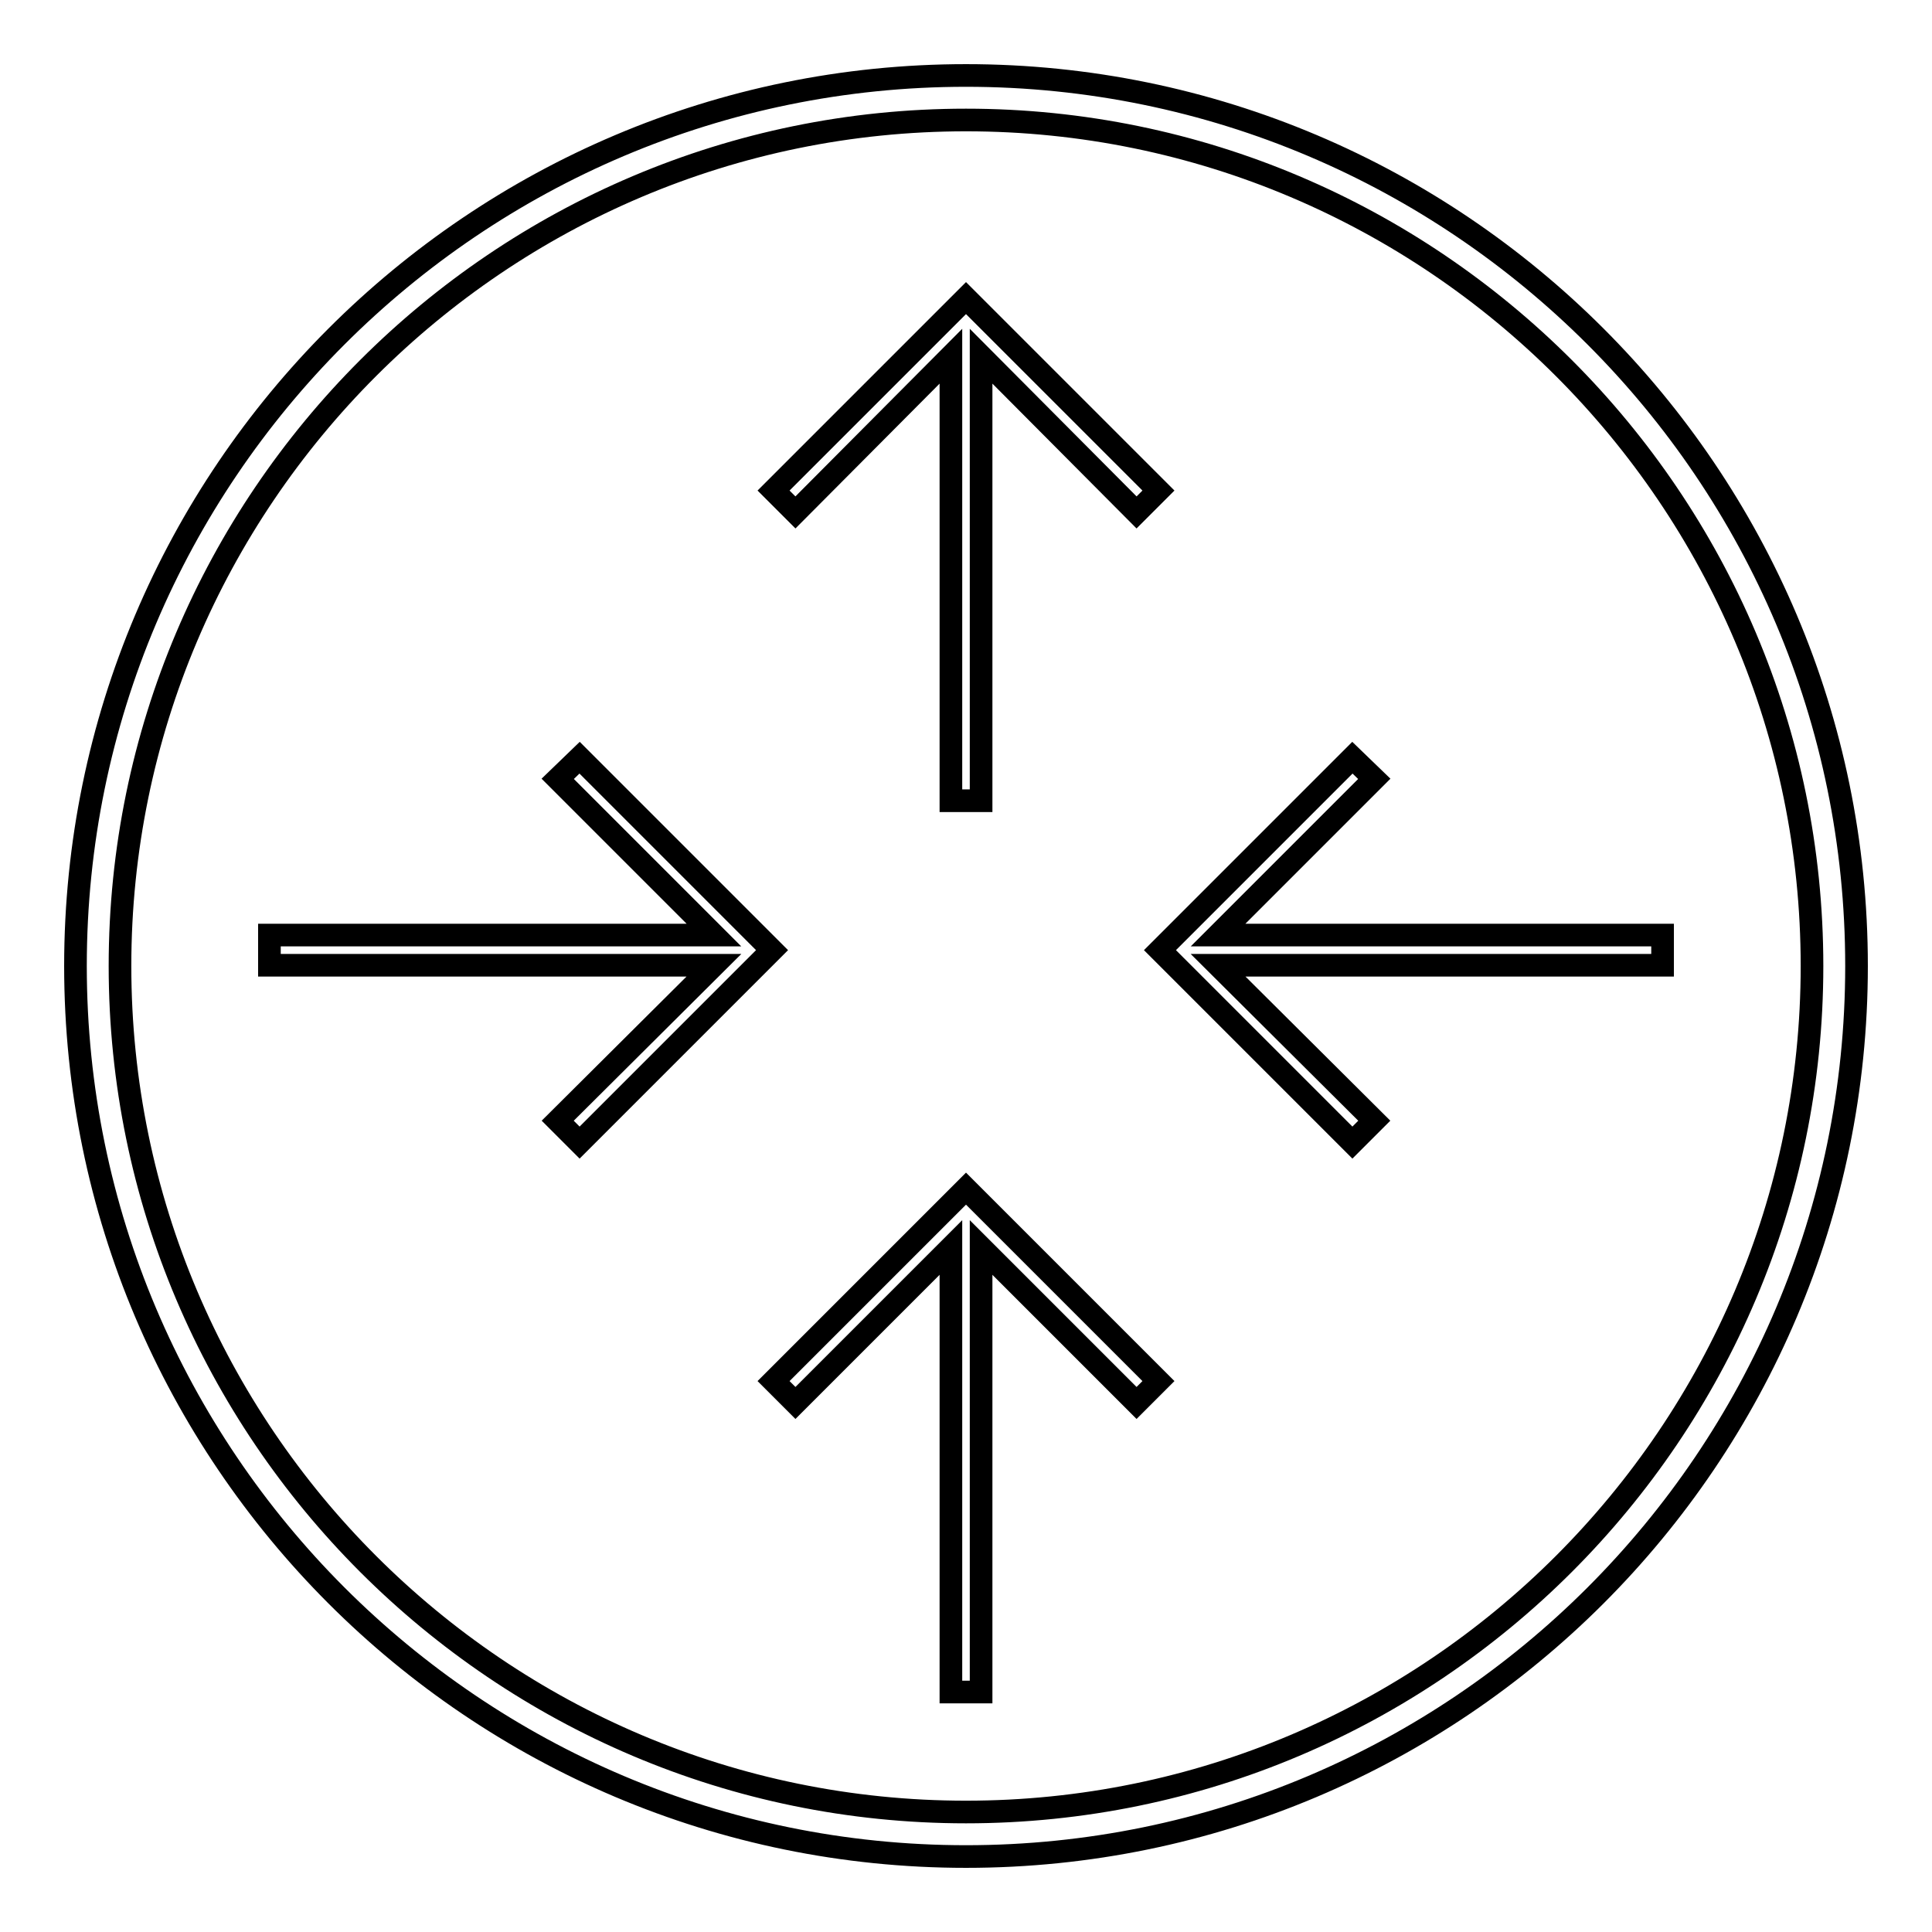 <?xml version="1.0" encoding="utf-8"?>
<!-- Svg Vector Icons : http://www.onlinewebfonts.com/icon -->
<!DOCTYPE svg PUBLIC "-//W3C//DTD SVG 1.1//EN" "http://www.w3.org/Graphics/SVG/1.1/DTD/svg11.dtd">
<svg version="1.1" xmlns="http://www.w3.org/2000/svg" xmlns:xlink="http://www.w3.org/1999/xlink" x="0px" y="0px" viewBox="0 0 256 256" enable-background="new 0 0 256 256" xml:space="preserve">
<g><g><g><g><path stroke-width="3" fill-opacity="0" stroke="#000000"  d="M128,10C62.9,10,10,62.9,10,128c0,65.1,52.9,118,118,118c65.1,0,118-52.9,118-118C246,62.9,193.1,10,128,10z M128,240.1c-61.8,0-112.1-50.3-112.1-112.1C15.9,66.2,66.2,15.9,128,15.9c61.8,0,112.1,50.3,112.1,112.1C240.1,189.8,189.8,240.1,128,240.1z"/><path stroke-width="3" fill-opacity="0" stroke="#000000"  d="M161.4 123.9L182.1 103.2 179.2 100.4 153.7 125.9 179.2 151.4 182.1 148.5 161.4 127.9 220.3 127.9 220.3 123.9 z"/><path stroke-width="3" fill-opacity="0" stroke="#000000"  d="M73.9 103.2L94.6 123.9 35.7 123.9 35.7 127.9 94.6 127.9 73.9 148.5 76.8 151.4 102.3 125.9 76.8 100.4 z"/><path stroke-width="3" fill-opacity="0" stroke="#000000"  d="M102.5 65L105.4 67.9 126 47.2 126 106.1 130 106.1 130 47.2 150.6 67.9 153.5 65 128 39.5 z"/><path stroke-width="3" fill-opacity="0" stroke="#000000"  d="M102.5 183L105.4 185.9 126 165.3 126 224.2 130 224.2 130 165.3 150.6 185.9 153.5 183 128 157.5 z"/></g></g><g></g><g></g><g></g><g></g><g></g><g></g><g></g><g></g><g></g><g></g><g></g><g></g><g></g><g></g><g></g></g></g>
</svg>